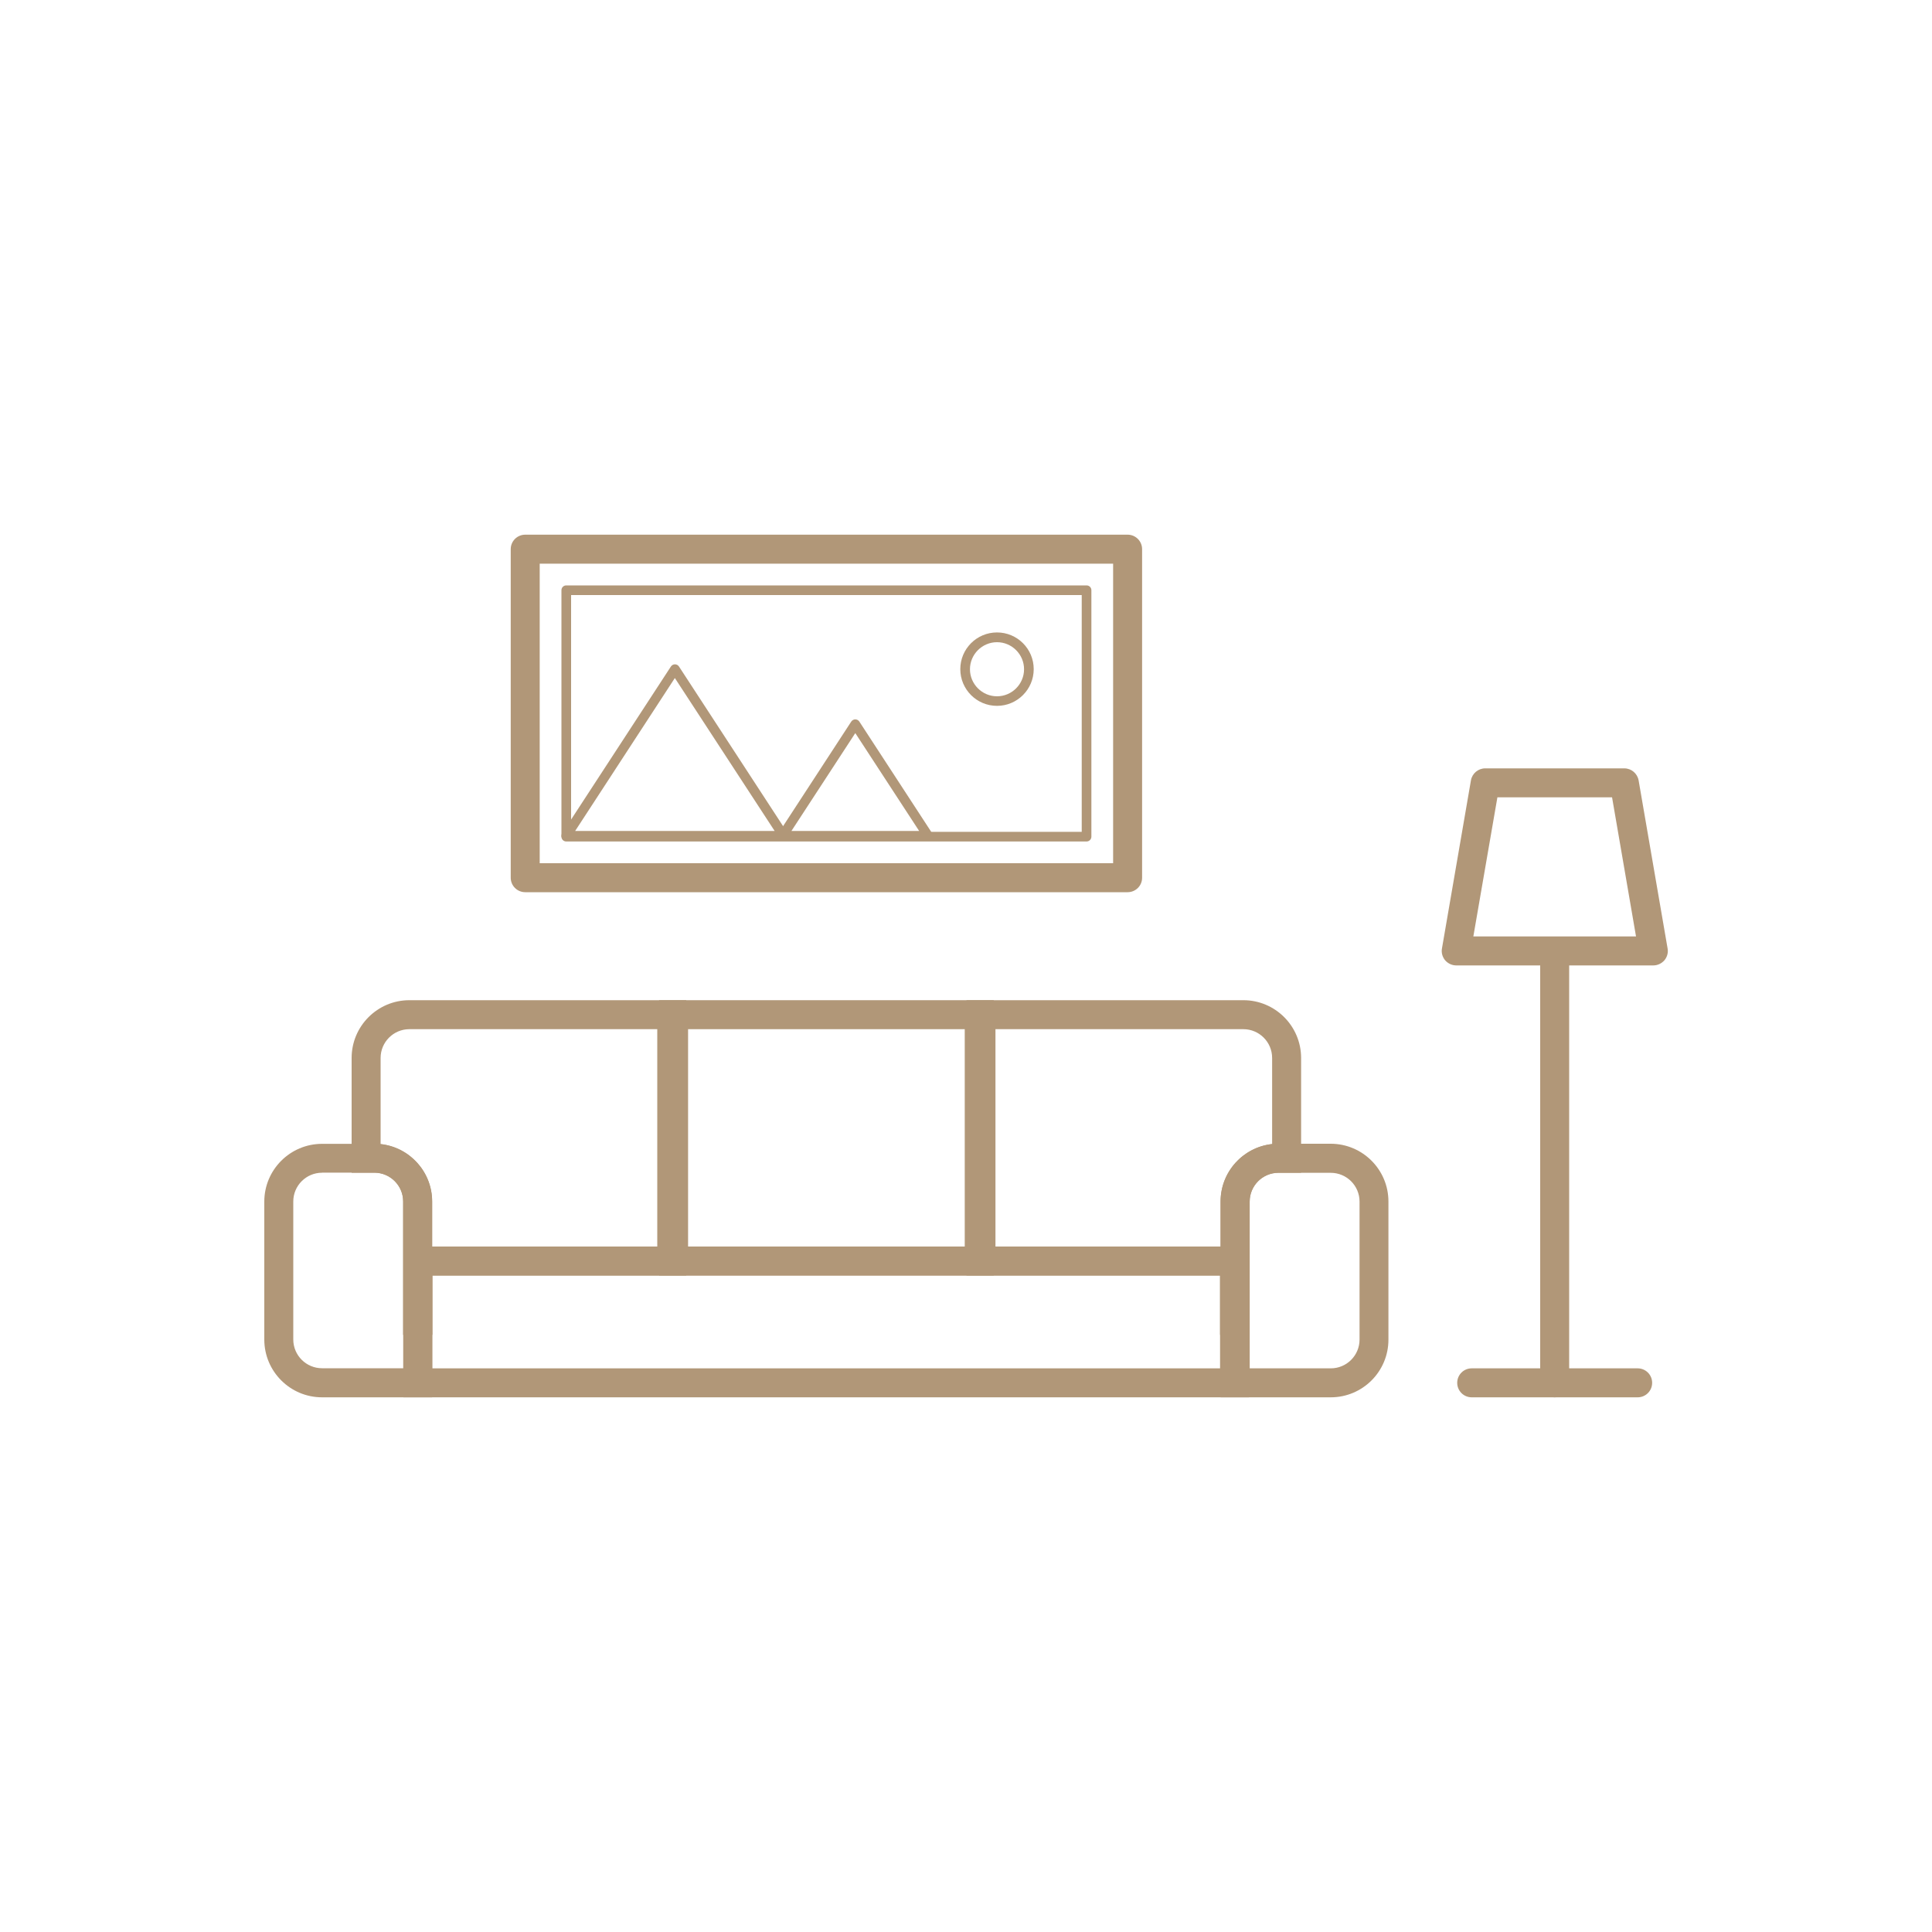 <svg height='100px' width='100px'  fill="#b19778" xmlns="http://www.w3.org/2000/svg" xmlns:xlink="http://www.w3.org/1999/xlink" version="1.1" x="0px" y="0px" viewBox="0 0 2000 2000" style="enable-background:new 0 0 2000 2000;" xml:space="preserve"><g><g><g><path d="M447.4,1446.5h-114c-33,0-59.8-26.8-59.8-59.8v-142.8c0-33,26.8-59.8,59.8-59.8h54.1     c33,0,59.8,26.8,59.8,59.8V1446.5z M333.4,1214c-16.5,0-29.8,13.4-29.8,29.8v142.8c0,16.5,13.4,29.8,29.8,29.8h84v-172.7     c0-16.5-13.4-29.8-29.8-29.8H333.4z"></path><path d="M1293,1446.5H417.6v-156.1H1293V1446.5z M447.6,1416.5H1263v-96.1H447.6V1416.5z"></path><path d="M1293.6,1381.8H1263v-61.4h-262.5v-285h286.6c33,0,59.8,26.8,59.8,59.8V1214h-23.5     c-16.5,0-29.8,13.4-29.8,29.8V1381.8z M1030.5,1290.4h233v-46.6c0-30.8,23.4-56.3,53.4-59.5v-89.1c0-16.5-13.4-29.8-29.8-29.8     h-256.6V1290.4z"></path><path d="M1028.7,1320.4H682.3v-285h346.4V1320.4z M712.3,1290.4h286.4v-225H712.3V1290.4z"></path><path d="M447.6,1381.8h-30.3v-138c0-16.5-13.4-29.8-29.8-29.8H364v-118.8c0-33,26.8-59.8,59.8-59.8h286.6v285     H447.6V1381.8z M447.4,1290.4h233v-225H423.8c-16.5,0-29.8,13.4-29.8,29.8v89.1c30,3.2,53.4,28.7,53.4,59.5V1290.4z"></path><path d="M1377.6,1446.5h-114v-202.7c0-33,26.8-59.8,59.8-59.8h54.1c33,0,59.8,26.8,59.8,59.8v142.8     C1437.4,1419.7,1410.6,1446.5,1377.6,1446.5z M1293.6,1416.5h84c16.5,0,29.8-13.4,29.8-29.8v-142.8c0-16.5-13.4-29.8-29.8-29.8     h-54.1c-16.5,0-29.8,13.4-29.8,29.8V1416.5z"></path></g><g><path d="M1695.3,1446.5h-171.8c-8.3,0-15-6.7-15-15s6.7-15,15-15h171.8c8.3,0,15,6.7,15,15     S1703.6,1446.5,1695.3,1446.5z"></path><path d="M1609.4,1446.5c-8.3,0-15-6.7-15-15V988.4c0-8.3,6.7-15,15-15s15,6.7,15,15v443.1     C1624.4,1439.8,1617.7,1446.5,1609.4,1446.5z"></path><path d="M1711.5,999.4h-204c-4.4,0-8.6-2-11.5-5.3c-2.8-3.4-4.1-7.9-3.3-12.2l30-174c1.2-7.2,7.5-12.5,14.8-12.5     h144c7.3,0,13.5,5.3,14.8,12.5l30,174c0.8,4.4-0.5,8.8-3.3,12.2C1720.1,997.4,1715.9,999.4,1711.5,999.4z M1525.2,969.4h168.4     l-24.8-144h-118.7L1525.2,969.4z"></path></g><g><path d="M1167.3,923.6H543.7c-8.3,0-15-6.7-15-15V568.5c0-8.3,6.7-15,15-15h623.6c8.3,0,15,6.7,15,15v340.2     C1182.3,916.9,1175.6,923.6,1167.3,923.6z M558.7,893.6h593.6V583.5H558.7V893.6z"></path><path d="M1124.8,871.1H586.2c-2.8,0-5-2.2-5-5V611c0-2.8,2.2-5,5-5h538.6c2.8,0,5,2.2,5,5v255.1     C1129.8,868.9,1127.5,871.1,1124.8,871.1z M591.2,861.1h528.6V616H591.2V861.1z"></path><path d="M811.1,870.2H586.2c-1.8,0-3.5-1-4.4-2.6s-0.8-3.6,0.2-5.1L694.5,690c0.9-1.4,2.5-2.3,4.2-2.3     s3.3,0.9,4.2,2.3l112.5,172.5c1,1.5,1.1,3.5,0.2,5.1S812.9,870.2,811.1,870.2z M595.4,860.2h206.5L698.6,701.9L595.4,860.2z"></path><path d="M960.7,870.2H810.1c-1.8,0-3.5-1-4.4-2.6s-0.8-3.6,0.2-5.1L881.2,747c0.9-1.4,2.5-2.3,4.2-2.3     s3.3,0.9,4.2,2.3l75.3,115.5c1,1.5,1.1,3.5,0.2,5.1S962.6,870.2,960.7,870.2z M819.3,860.2h132.2l-66.1-101.3L819.3,860.2z"></path><path d="M1032.1,730.7c-21,0-38-17-38-38s17-38,38-38s38,17,38,38S1053,730.7,1032.1,730.7z M1032.1,664.8     c-15.4,0-28,12.6-28,28s12.6,28,28,28s28-12.6,28-28S1047.5,664.8,1032.1,664.8z"></path></g></g></g></svg>